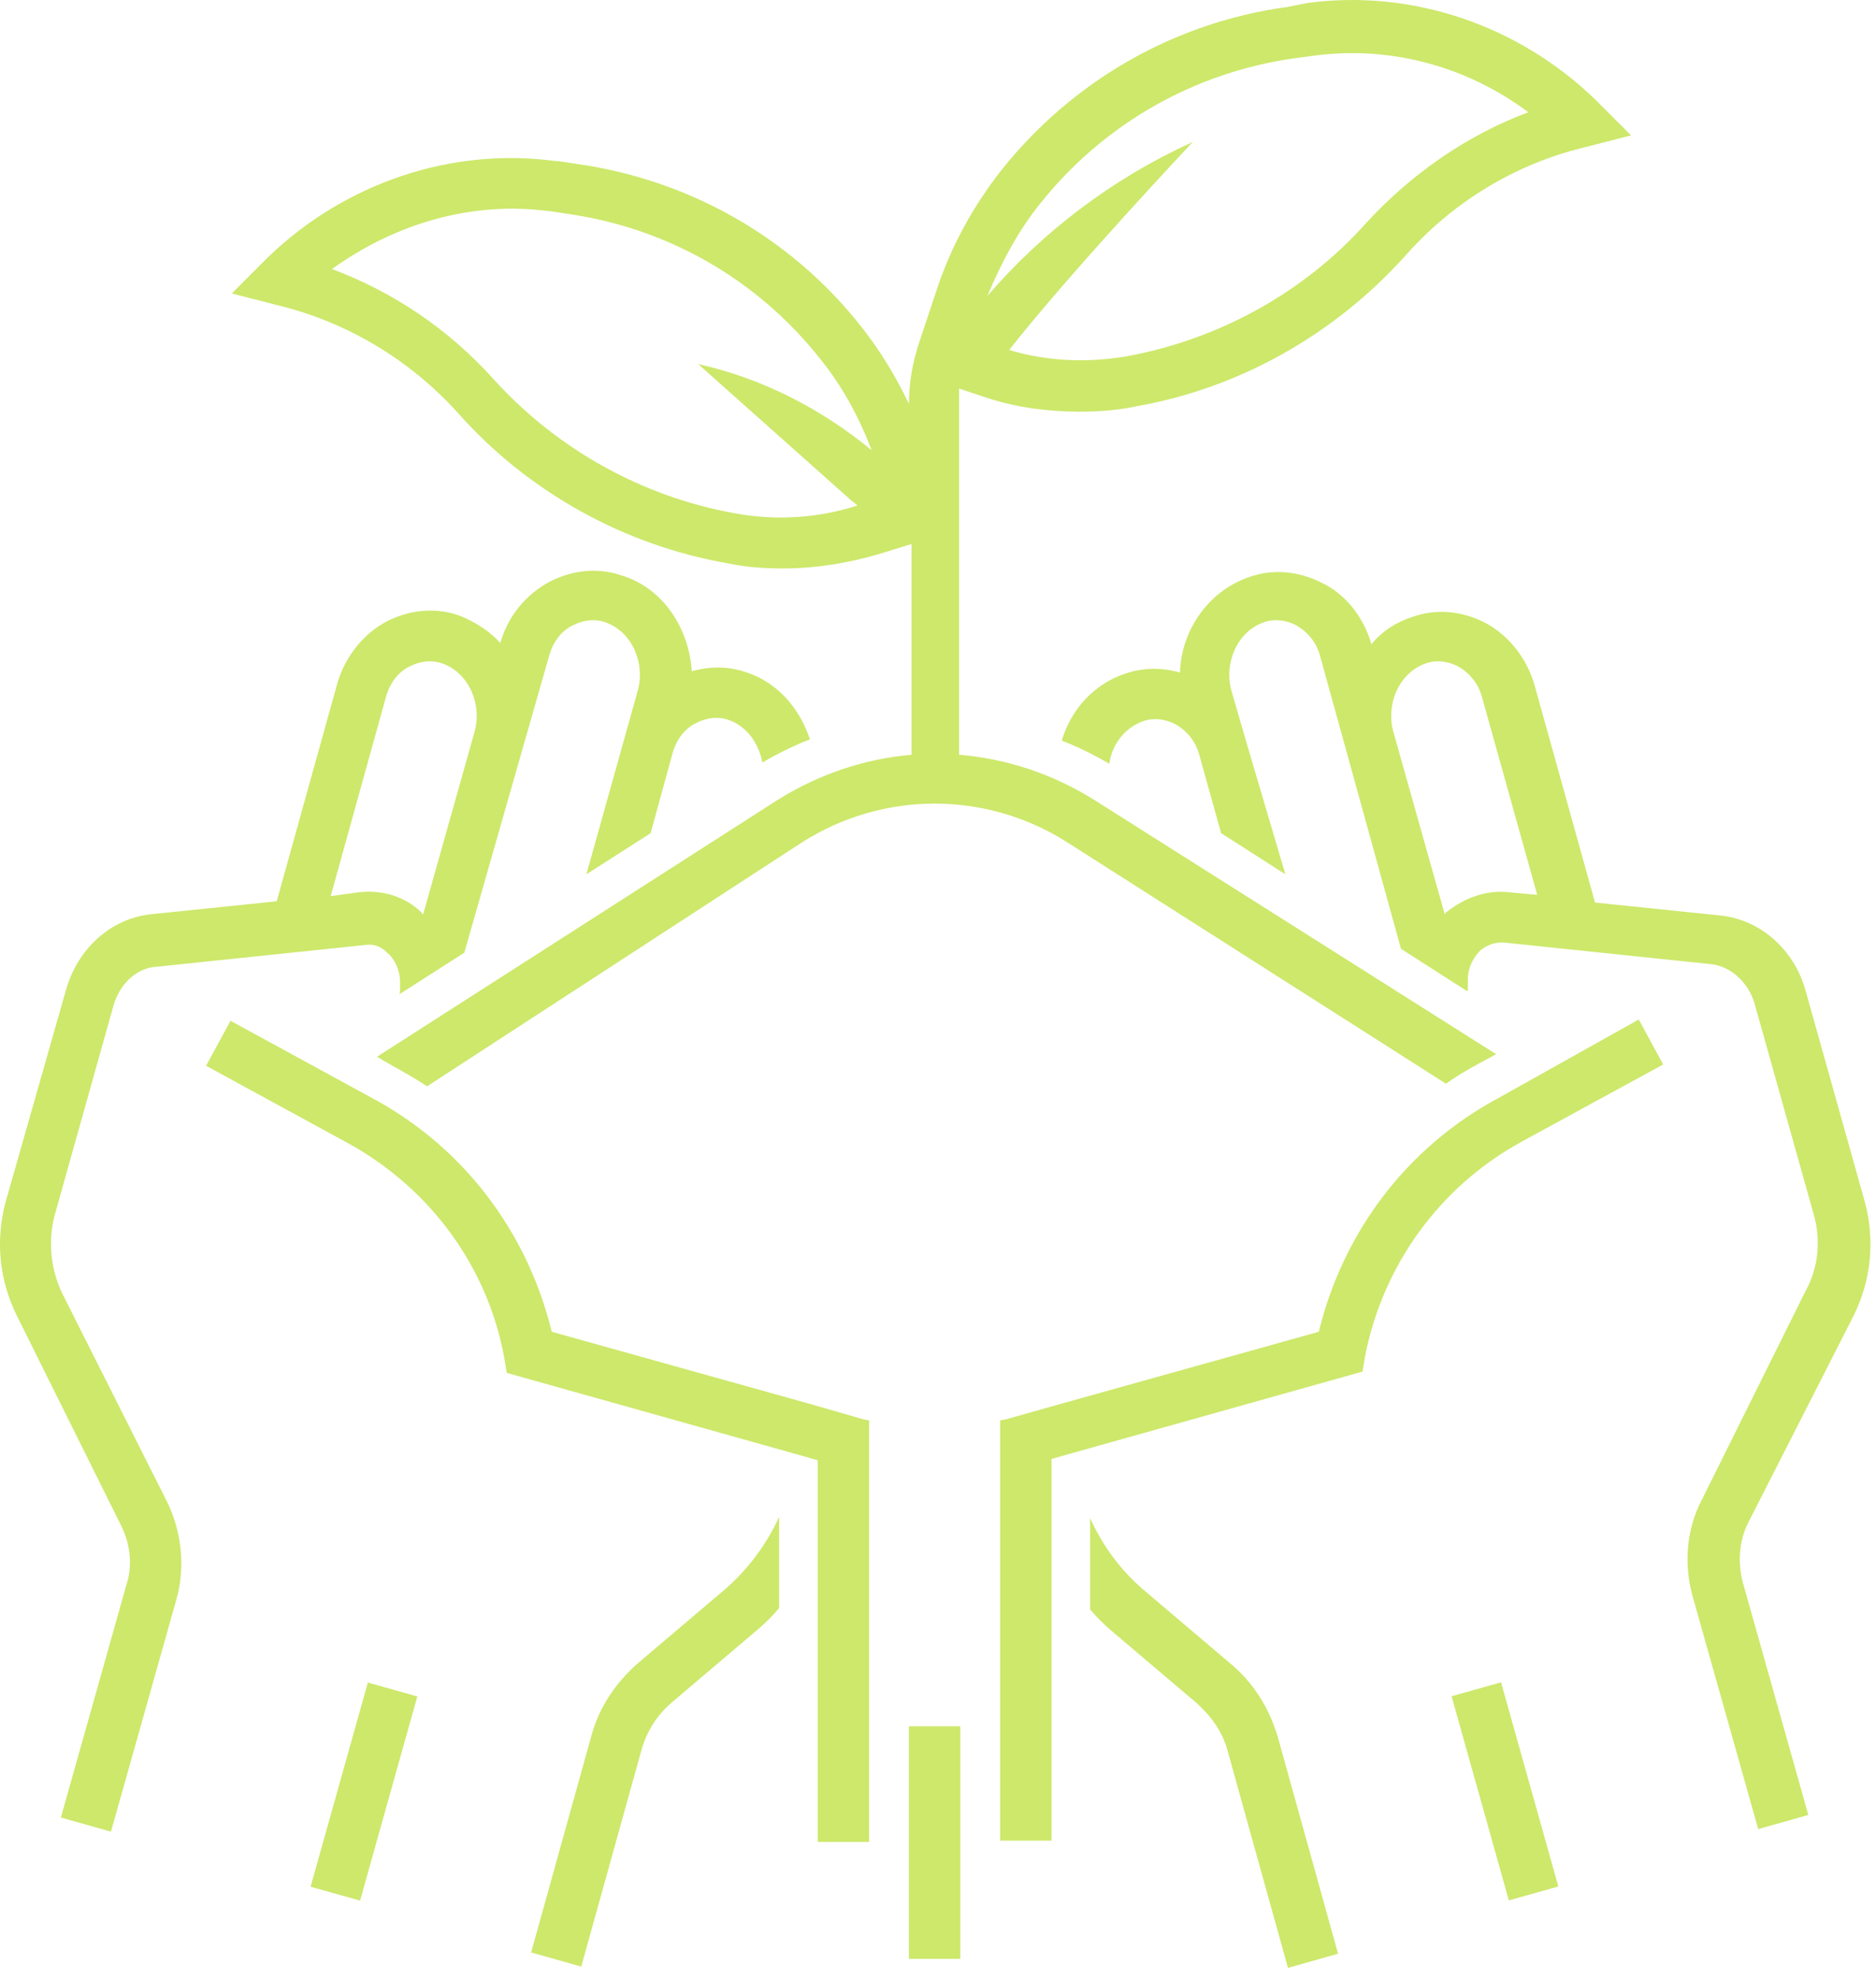 <svg width="146" height="154" viewBox="0 0 146 154" fill="none" xmlns="http://www.w3.org/2000/svg">
<path d="M28.627 130.933L24.172 146.821L28.023 147.901L32.478 132.013L28.627 130.933Z" fill="#CDE86B"/>
<path d="M116.82 130.916L112.969 131.997L117.425 147.883L121.277 146.802L116.82 130.916Z" fill="#CDE86B"/>
<path d="M74.734 134.335H70.734V152.435H74.734V134.335Z" fill="#CDE86B"/>
<path d="M4.836 100.635C3.936 98.735 3.736 96.635 4.236 94.635L8.836 78.235C9.336 76.535 10.636 75.335 12.136 75.235L28.436 73.535C29.036 73.435 29.636 73.635 30.136 74.135C30.736 74.635 31.136 75.535 31.136 76.435C31.136 76.635 31.136 76.835 31.136 77.035C31.136 77.135 31.136 77.335 31.036 77.435L31.136 77.335L36.136 74.135L42.736 51.035C43.036 49.935 43.736 49.035 44.636 48.635C45.436 48.235 46.336 48.135 47.136 48.435C49.136 49.135 50.236 51.535 49.636 53.735L45.636 68.035L50.636 64.835L52.336 58.635C52.636 57.535 53.336 56.635 54.236 56.235C55.036 55.835 55.936 55.735 56.736 56.035C58.136 56.535 59.036 57.835 59.336 59.335C60.536 58.635 61.736 58.035 63.036 57.535C62.236 55.135 60.536 53.135 58.136 52.335C56.736 51.835 55.236 51.835 53.836 52.235C53.636 48.935 51.636 45.835 48.536 44.835C46.636 44.135 44.636 44.335 42.836 45.235C40.936 46.235 39.536 47.935 38.936 50.035C38.136 49.135 37.036 48.435 35.836 47.935C33.936 47.235 31.936 47.435 30.136 48.335C28.236 49.335 26.836 51.135 26.236 53.235L21.536 70.135L11.836 71.135C8.636 71.435 6.036 73.835 5.136 77.035L0.436 93.535C-0.364 96.535 -0.064 99.635 1.336 102.435L9.436 118.735C10.136 120.135 10.336 121.835 9.836 123.335L4.736 141.435L8.636 142.535L13.736 124.435C14.436 121.935 14.136 119.235 13.036 116.935L4.836 100.635ZM30.036 54.235C30.336 53.135 31.036 52.235 31.936 51.835C32.736 51.435 33.636 51.335 34.436 51.635C36.436 52.335 37.536 54.735 36.936 56.935L32.936 71.135C32.836 71.135 32.836 71.035 32.736 70.935C31.436 69.735 29.736 69.235 27.936 69.435L25.736 69.735L30.036 54.235Z" fill="#CDE86B"/>
<path d="M144.233 102.435C145.633 99.635 145.933 96.535 145.133 93.535L140.533 77.135C139.633 73.835 136.933 71.535 133.833 71.235L124.133 70.235L119.433 53.335C118.833 51.235 117.433 49.435 115.533 48.435C113.733 47.535 111.733 47.335 109.833 48.035C108.633 48.435 107.533 49.135 106.733 50.135C106.133 48.035 104.733 46.235 102.833 45.335C101.033 44.435 99.033 44.235 97.133 44.935C94.033 46.035 91.933 49.035 91.833 52.335C90.433 51.935 88.933 51.935 87.533 52.435C85.133 53.235 83.333 55.235 82.633 57.635C83.933 58.135 85.133 58.735 86.333 59.435C86.533 57.935 87.533 56.635 88.933 56.135C89.733 55.835 90.633 55.935 91.433 56.335C92.333 56.835 93.033 57.635 93.333 58.735L95.033 64.835L100.033 68.035L96.933 57.535L95.833 53.735C95.233 51.535 96.333 49.135 98.333 48.435C99.133 48.135 100.033 48.235 100.833 48.635C101.733 49.135 102.433 49.935 102.733 51.035L109.033 73.835L114.033 77.035L114.233 77.135C114.233 77.035 114.233 76.935 114.233 76.835C114.233 76.635 114.233 76.435 114.233 76.235C114.233 75.335 114.633 74.535 115.233 73.935C115.733 73.535 116.333 73.335 116.933 73.335L133.233 75.035C134.733 75.235 136.033 76.435 136.533 78.035L141.133 94.435C141.733 96.435 141.533 98.635 140.533 100.435L132.433 116.735C131.233 119.035 131.033 121.735 131.733 124.235L136.833 142.335L140.733 141.235L135.633 123.135C135.233 121.635 135.333 119.935 136.033 118.535L144.233 102.435ZM117.433 69.435C115.733 69.235 114.033 69.835 112.633 70.935C112.533 70.935 112.533 71.035 112.433 71.135L108.433 56.935C107.833 54.735 108.933 52.335 110.933 51.635C111.733 51.335 112.633 51.435 113.433 51.835C114.333 52.335 115.033 53.135 115.333 54.235L119.633 69.635L117.433 69.435Z" fill="#CDE86B"/>
<path d="M35.639 32.135C41.039 38.235 48.539 42.435 56.639 43.835C58.039 44.135 59.439 44.235 60.939 44.235C63.439 44.235 65.939 43.835 68.339 43.135L70.939 42.335V58.735C67.339 59.035 63.739 60.235 60.539 62.235L29.339 82.235L30.539 82.935C31.439 83.435 32.339 83.935 33.239 84.535L62.439 65.535C68.739 61.535 76.739 61.535 83.039 65.535L112.539 84.335C113.339 83.735 114.239 83.235 115.139 82.735L116.439 82.035L85.139 62.235C81.939 60.235 78.339 59.035 74.639 58.735V30.235L76.739 30.935C79.139 31.735 81.639 32.035 84.039 32.035C85.439 32.035 86.939 31.935 88.339 31.635C96.439 30.235 103.839 26.035 109.339 19.935C113.039 15.735 117.939 12.735 123.439 11.435L126.939 10.535L124.139 7.735C118.139 1.935 109.839 -0.865 101.739 0.235L100.239 0.535C91.339 1.735 83.439 6.335 77.939 13.235C75.739 16.035 74.039 19.135 72.939 22.435L71.539 26.635C71.039 28.135 70.739 29.735 70.739 31.435C69.739 29.335 68.539 27.335 67.039 25.435C61.539 18.435 53.539 13.935 44.739 12.735L43.439 12.535H43.239C35.139 11.435 26.839 14.235 20.839 20.035L18.039 22.835L21.539 23.735C26.939 25.035 31.839 27.935 35.639 32.135ZM81.039 15.735C85.939 9.635 92.939 5.635 100.739 4.535L102.239 4.335C108.139 3.535 114.139 5.135 118.939 8.735C114.139 10.535 109.839 13.535 106.339 17.335C101.539 22.735 94.839 26.435 87.639 27.735C84.639 28.235 81.539 28.135 78.539 27.235C83.239 21.235 92.839 11.035 92.839 11.035L92.639 11.135C86.539 13.935 81.139 18.035 76.839 23.035C77.939 20.435 79.239 17.935 81.039 15.735ZM42.739 16.435H42.839L44.139 16.635C51.939 17.735 58.939 21.735 63.839 27.935C65.539 30.035 66.839 32.435 67.839 35.035C63.939 31.835 59.339 29.435 54.339 28.335C54.339 28.335 62.639 35.735 66.239 38.935L66.739 39.335C63.639 40.335 60.339 40.535 57.139 39.935C49.939 38.635 43.339 34.935 38.439 29.535C34.939 25.635 30.639 22.735 25.839 20.935C30.839 17.335 36.839 15.635 42.739 16.435Z" fill="#CDE86B"/>
<path d="M56.236 123.835L49.636 129.435C47.936 130.935 46.636 132.835 46.036 135.035L41.336 151.935L45.236 153.035L49.936 136.135C50.336 134.735 51.136 133.435 52.336 132.435L58.936 126.835C59.536 126.335 60.136 125.735 60.636 125.135V118.035C59.636 120.235 58.136 122.235 56.236 123.835Z" fill="#CDE86B"/>
<path d="M95.736 129.435L89.136 123.835C87.236 122.235 85.836 120.335 84.836 118.135V125.235C85.336 125.835 85.936 126.435 86.536 126.935L93.136 132.535C94.236 133.535 95.136 134.735 95.536 136.235L100.236 153.135L104.136 152.035L99.436 135.135C98.736 132.835 97.536 130.935 95.736 129.435Z" fill="#CDE86B"/>
<path d="M63.339 109.335L42.939 103.635C41.039 95.835 36.039 89.235 28.939 85.435L17.939 79.435L16.039 82.935L27.039 88.935C33.439 92.435 37.939 98.535 39.239 105.635L39.439 106.835L62.239 113.235L63.639 113.635V121.035V143.335H67.639V110.535L67.139 110.435L63.339 109.335Z" fill="#CDE86B"/>
<path d="M116.636 85.435C109.536 89.235 104.536 95.835 102.636 103.635L82.236 109.335L78.336 110.435L77.836 110.535V143.235H81.836V120.935V113.535L83.236 113.135L106.036 106.735L106.236 105.535C107.636 98.435 112.036 92.335 118.436 88.835L129.436 82.835L127.536 79.335L116.636 85.435Z" fill="#CDE86B"/>
</svg>
